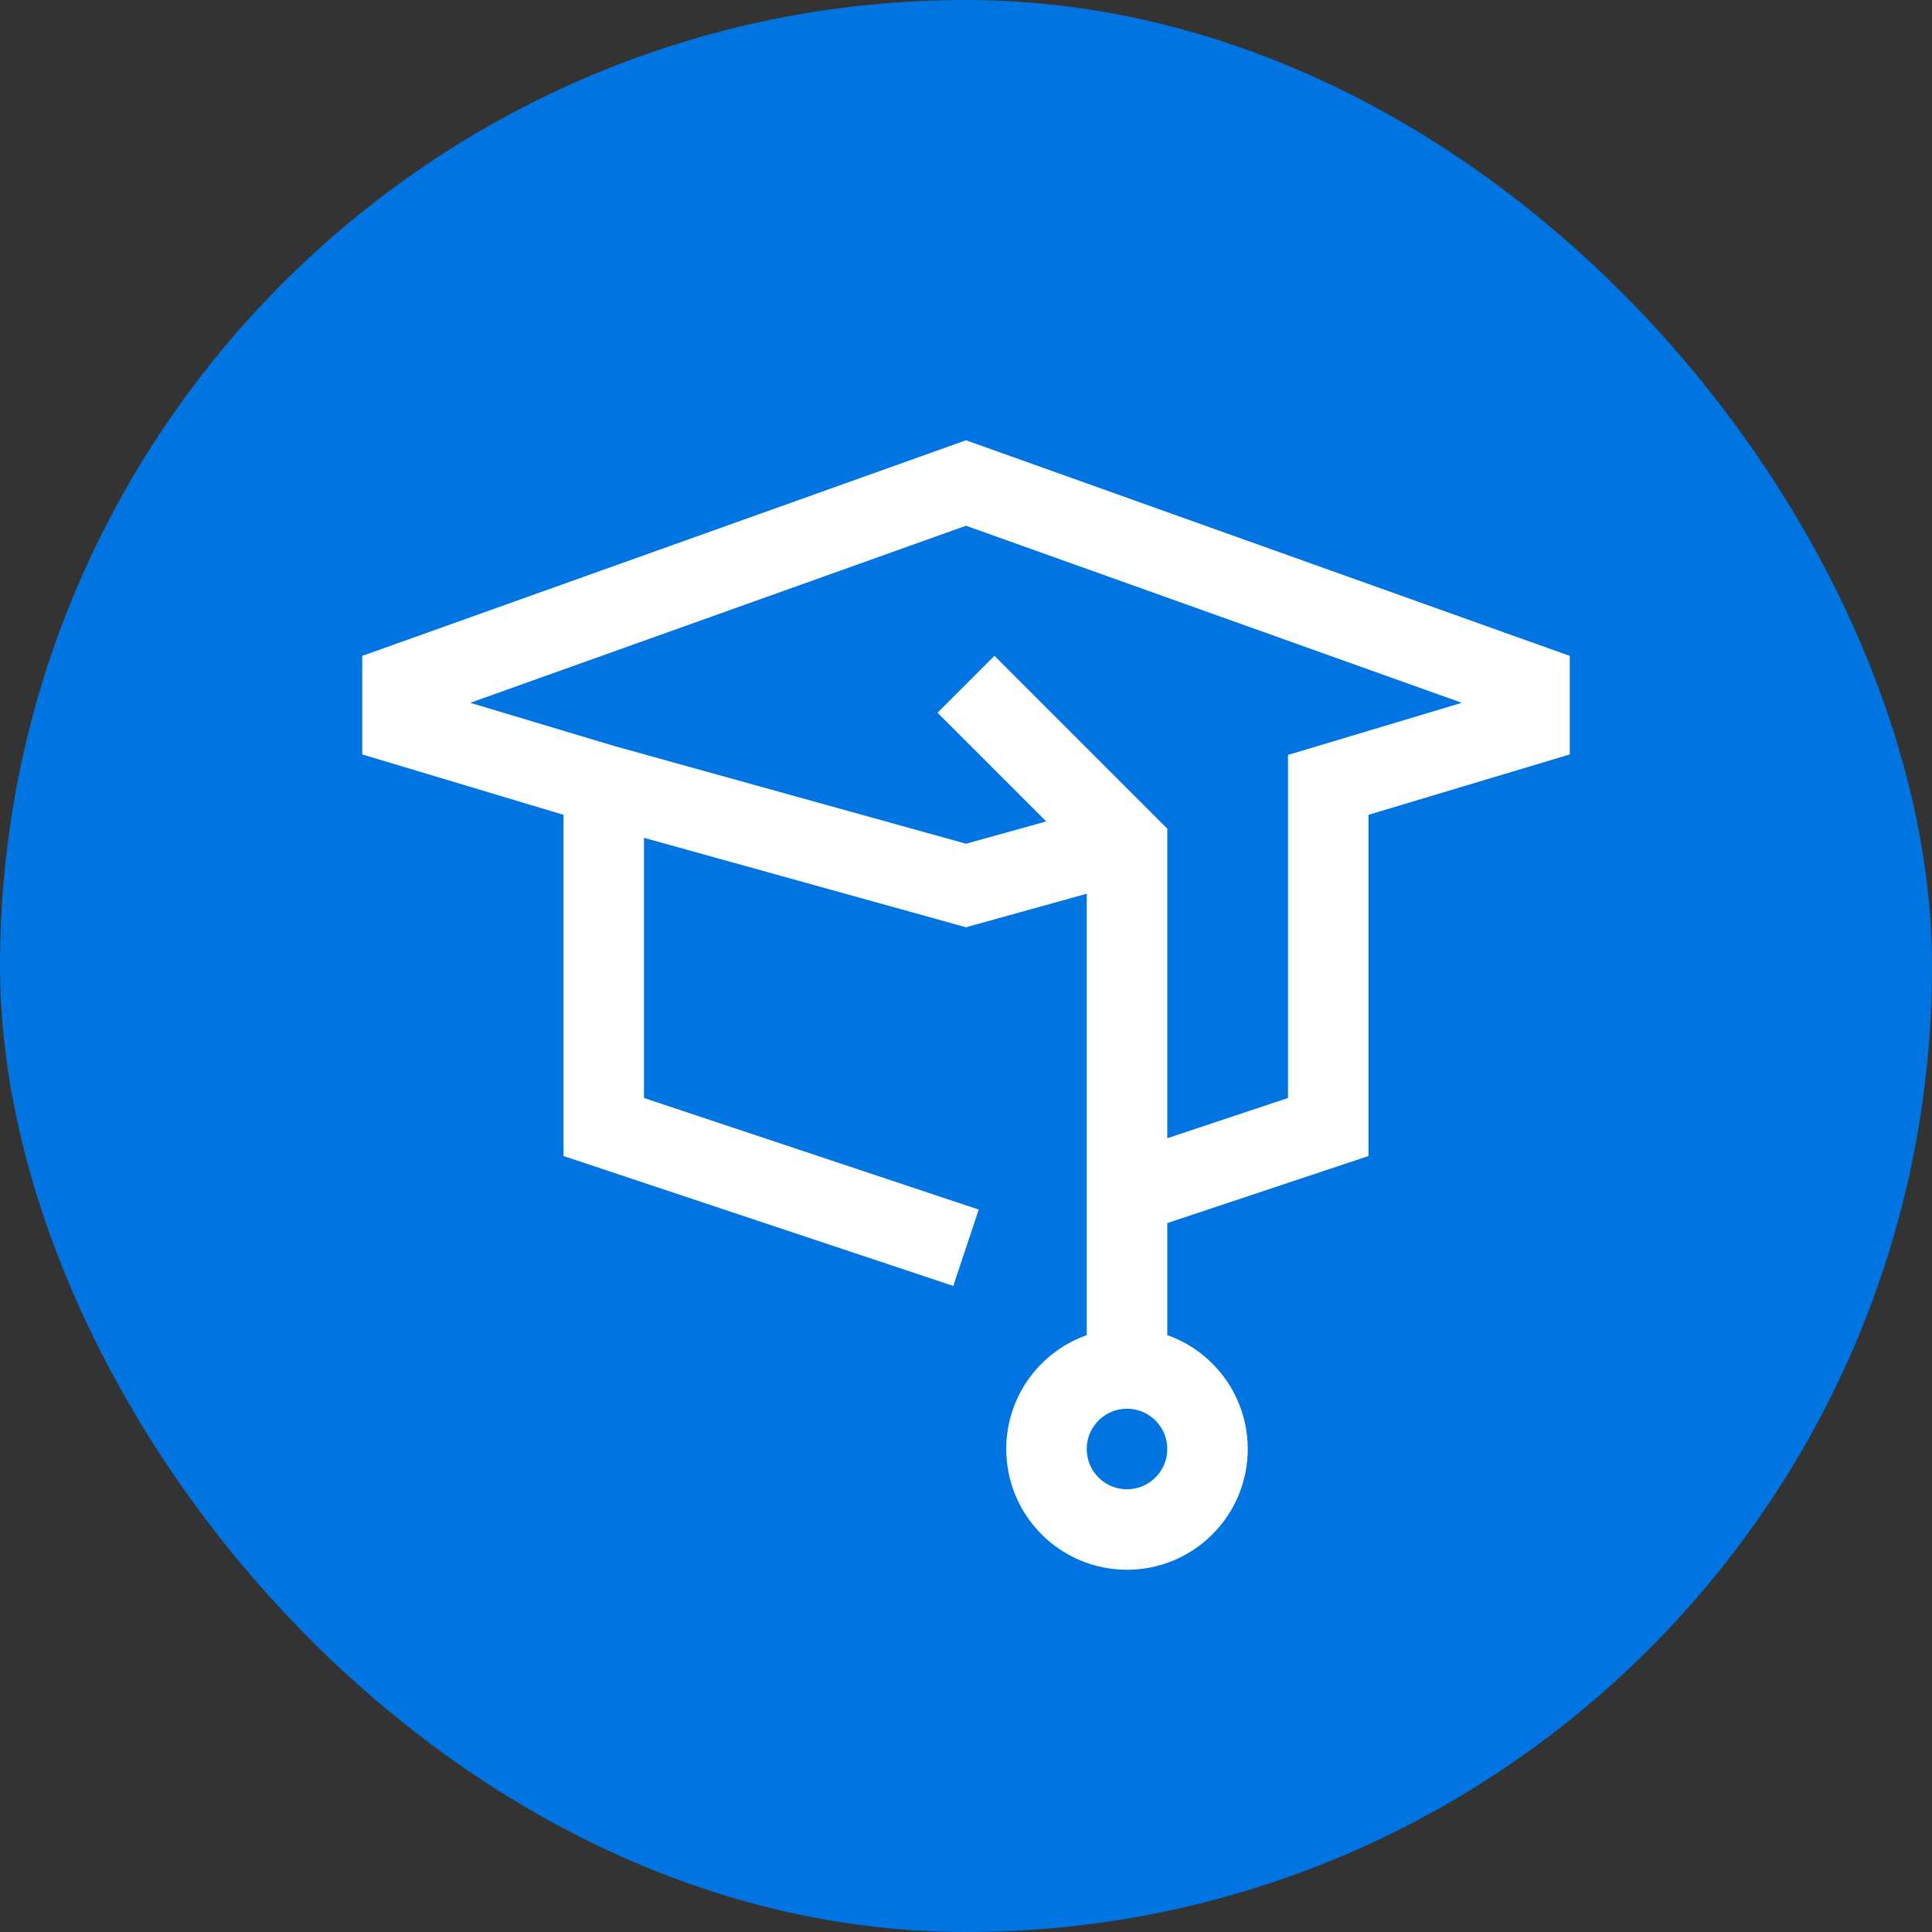 <svg width="48" height="48" viewBox="0 0 48 48" fill="none" xmlns="http://www.w3.org/2000/svg">
<rect x="0" y="0" width="48" height="48" fill="#333333" stroke="none"/>
<rect width="48" height="48" rx="24" fill="#0075E2"/>
<path d="M24 31L15 28V19.5M15 19.5L10 18V17L24 12L38 17V18L33 19.5V28L28.5 29.5M15 19.5L24 22L28 20.889" stroke="white" stroke-width="2"/>
<path d="M24 17L28 21V24.75V34M28 34V34C29.105 34 30 34.895 30 36V36C30 37.105 29.105 38 28 38V38C26.895 38 26 37.105 26 36V36C26 34.895 26.895 34 28 34V34Z" stroke="white" stroke-width="2"/>
</svg>
